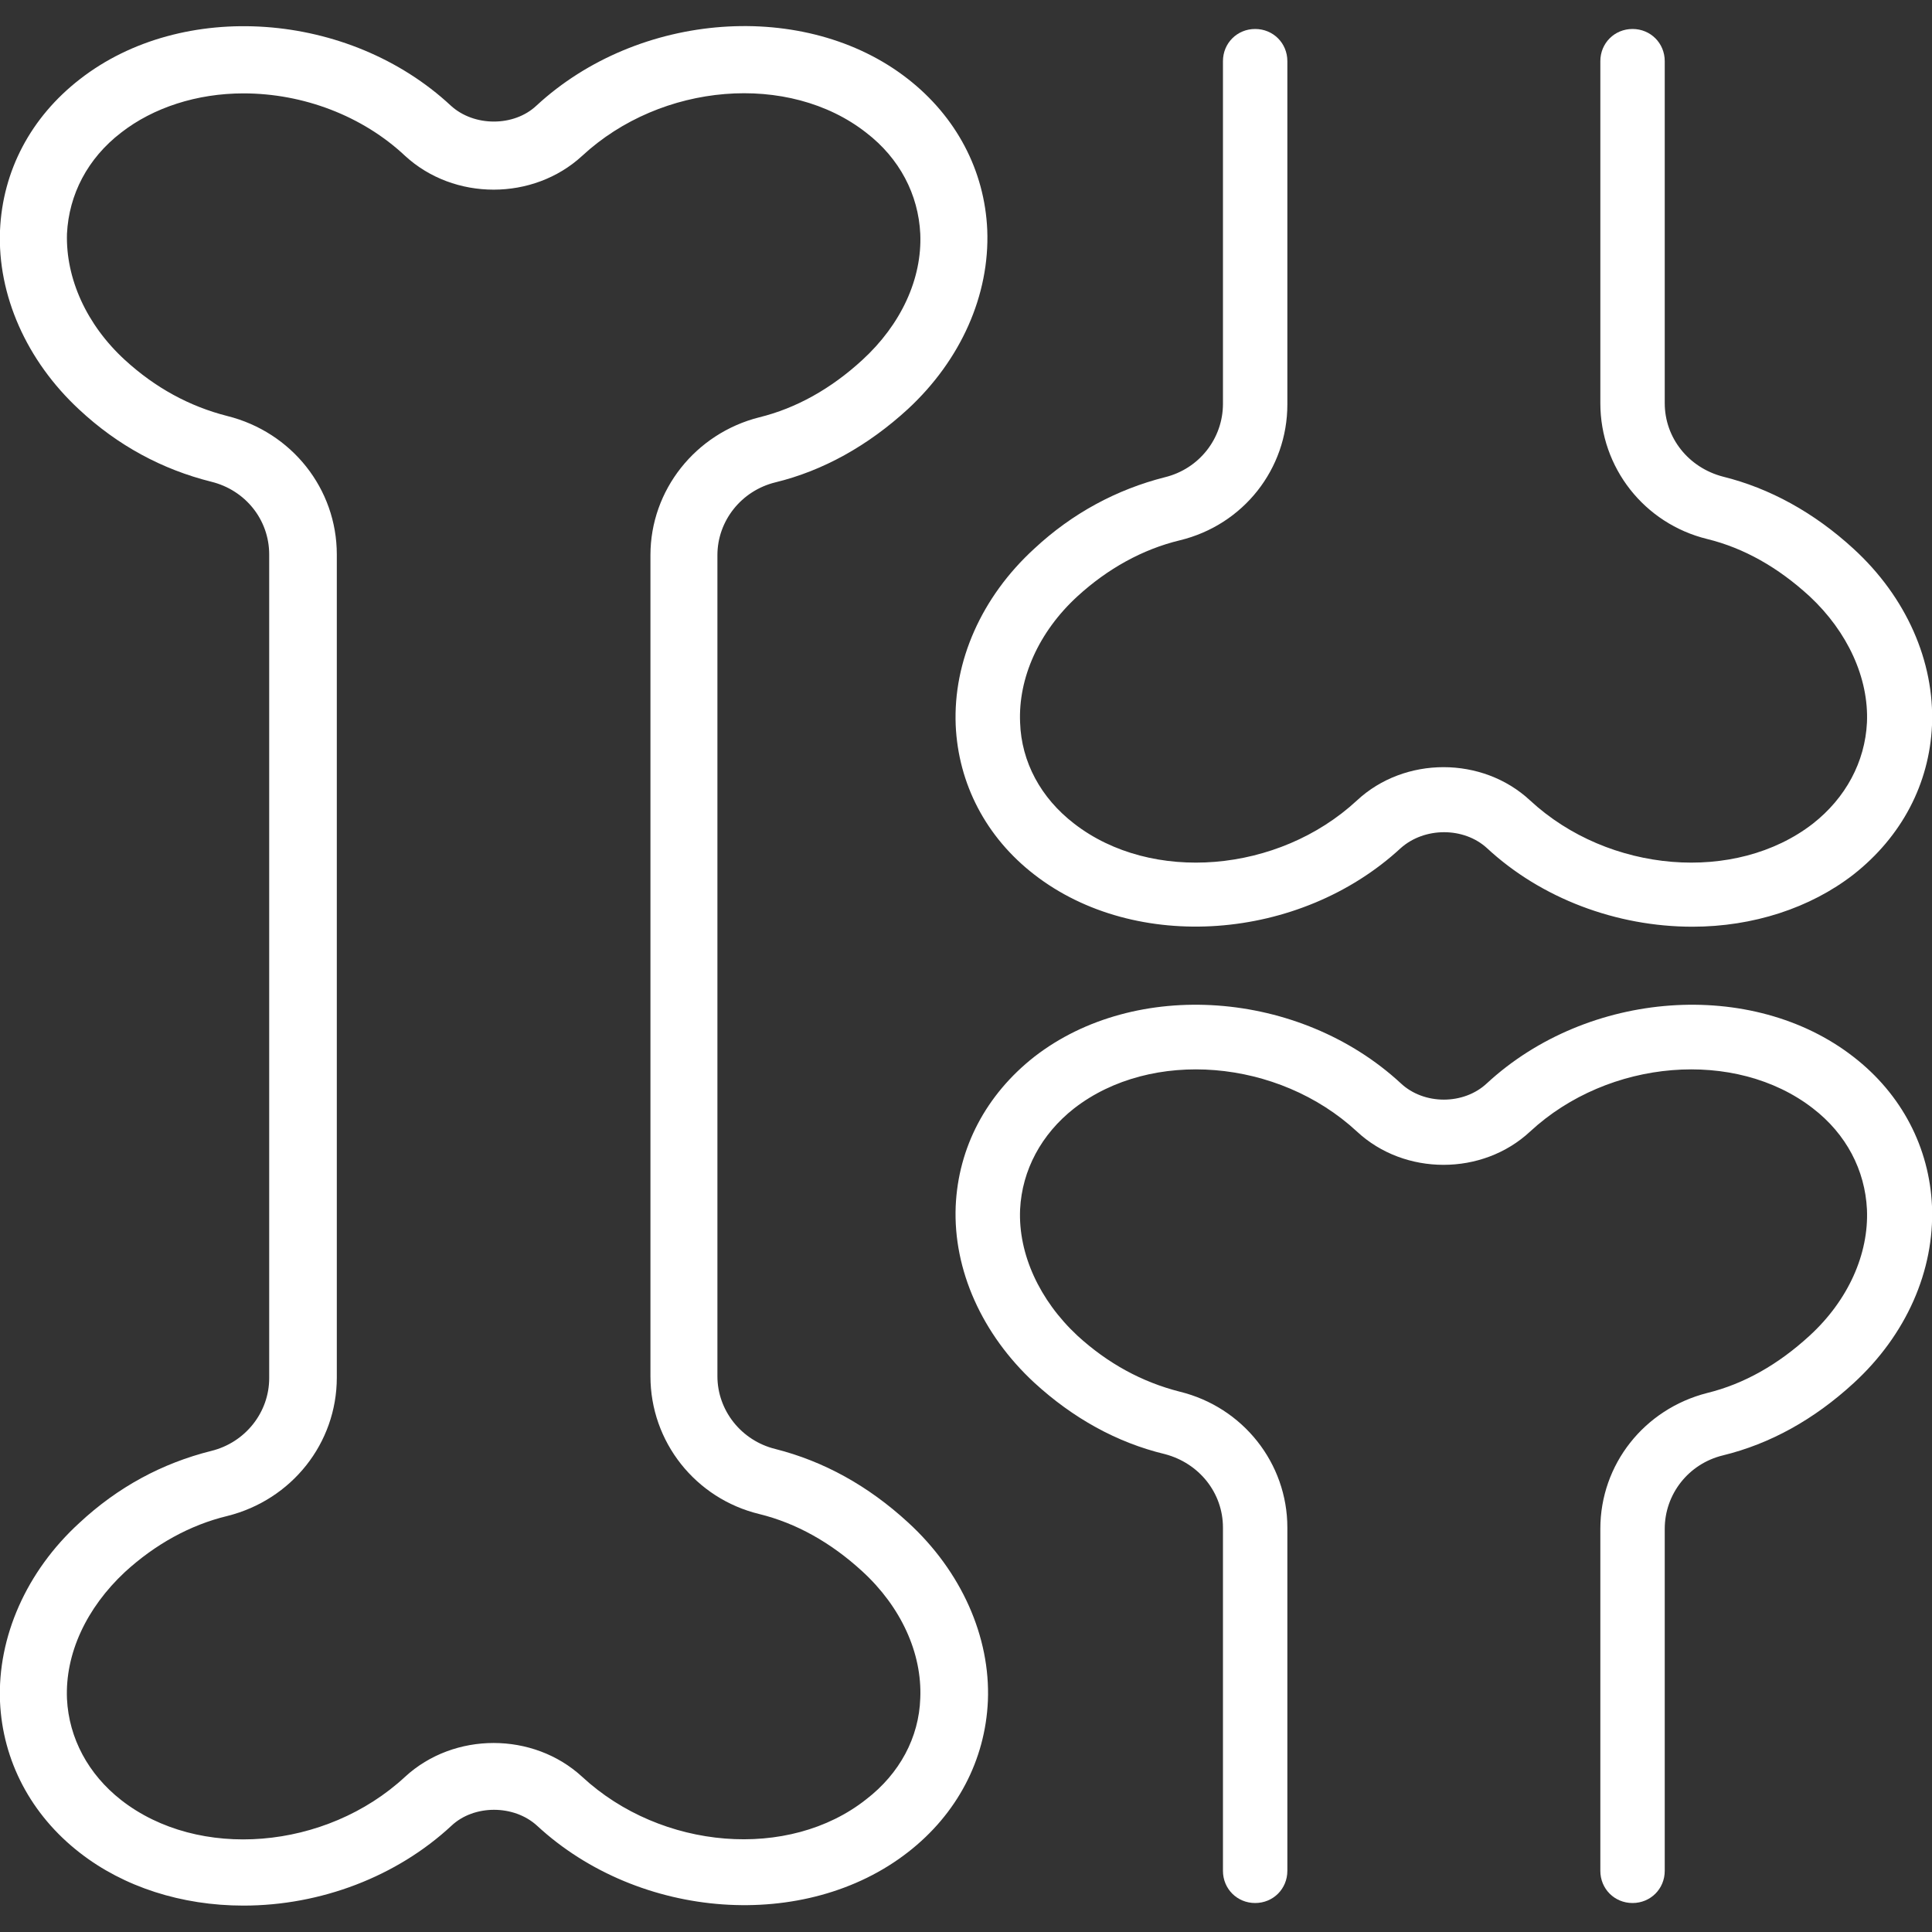 <?xml version="1.0" encoding="utf-8"?>
<!-- Generator: Adobe Illustrator 25.2.0, SVG Export Plug-In . SVG Version: 6.00 Build 0)  -->
<svg version="1.1" id="レイヤー_1" xmlns="http://www.w3.org/2000/svg" xmlns:xlink="http://www.w3.org/1999/xlink" x="0px"
	 y="0px" viewBox="0 0 300 300" style="enable-background:new 0 0 300 300;" xml:space="preserve">
<rect x="0" y="0" width="300" height="300" fill="#333333" stroke="none"/>
<style type="text/css">
	.st0{fill:#FFFFFF;}
</style>
<g>
	<g>
		<path class="st0" d="M141,236.4c-6.2-5.7-13.1-9.5-20.6-11.4c-5.3-1.3-9-6-9-11.3V86.2c0-5.3,3.7-10,9-11.3
			c7.4-1.8,14.4-5.7,20.6-11.4c8.2-7.6,12.7-17.7,12.3-27.8c-0.4-9.2-4.8-17.6-12.4-23.5C125.1-0.1,99.2,1.7,83.3,16.4
			c-3.5,3.3-9.7,3.3-13.3,0C54.2,1.7,28.3-0.1,12.4,12.3C4.8,18.2,0.4,26.5,0,35.8c-0.4,10,4.1,20.2,12.3,27.8
			c6,5.6,12.9,9.3,20.5,11.2c5.3,1.3,9,5.9,9,11.3v127.9c0,5.3-3.7,10-9,11.3c-7.6,1.9-14.5,5.6-20.5,11.2
			C4.1,244-0.4,254.2,0,264.2c0.4,9.2,4.8,17.6,12.4,23.5c6.8,5.3,15.8,8.2,25.4,8.2c12,0,23.8-4.5,32.3-12.4
			c3.5-3.3,9.7-3.3,13.3,0c15.9,14.7,41.7,16.5,57.6,4.1c7.6-5.9,12-14.3,12.4-23.5C153.8,254.2,149.3,244,141,236.4z M90.4,275.9
			c-7.6-7-19.9-7-27.5,0c-12.3,11.4-32.1,13-44.1,3.6c-5.1-4-8.1-9.6-8.4-15.7c-0.3-7,3-14.1,9-19.7c4.7-4.3,10.1-7.3,15.9-8.7
			c10-2.5,17-11.3,17-21.5V86.1c0-10.2-7-19-17-21.5c-5.9-1.5-11.2-4.4-15.9-8.7c-6-5.5-9.2-12.7-9-19.6c0.3-6.1,3.2-11.7,8.4-15.7
			c5-3.9,11.8-6.1,19-6.1c9.3,0,18.5,3.5,25.1,9.7c7.6,7,19.9,7,27.5,0c12.3-11.4,32.1-13,44.1-3.6c5.2,4,8.1,9.6,8.4,15.7
			c0.3,7-3,14.1-9,19.6c-4.9,4.5-10.3,7.5-16,8.9C108,67.3,101,76.1,101,86.2v127.5c0,10.2,7,19,16.9,21.4c5.7,1.4,11.1,4.4,16,8.9
			c6,5.5,9.3,12.7,9,19.7c-0.2,6.1-3.2,11.7-8.4,15.7C122.5,288.9,102.7,287.3,90.4,275.9z"/>
	</g>
	<g>
		<g>
			<g>
				<path class="st0" d="M300,112.6c-0.4,9.1-4.7,17.3-12.2,23.2c-6.7,5.2-15.6,8.1-25,8.1c-11.8,0-23.5-4.4-31.9-12.2
					c-3.6-3.3-9.7-3.3-13.4,0c-15.7,14.5-41.2,16.3-56.9,4.1c-7.5-5.8-11.8-14.1-12.2-23.2c-0.4-9.9,4-19.9,12.2-27.4
					c5.9-5.5,12.8-9.2,20.3-11.1c5.3-1.3,9-6,9-11.4V9.5c0-2.8,2.2-5,5-5s5,2.2,5,5v53.3c0,10-6.8,18.7-16.7,21.1
					c-5.8,1.4-11.2,4.4-15.9,8.7c-6,5.5-9.2,12.7-8.9,19.6c0.2,6.1,3.2,11.7,8.4,15.7c12,9.3,31.7,7.7,43.9-3.6
					c7.4-6.9,19.5-6.9,26.9,0c12.2,11.3,31.9,12.9,43.9,3.6c5.1-4,8.1-9.6,8.4-15.7c0.3-6.9-3-14.1-8.9-19.6
					c-4.9-4.5-10.2-7.5-15.9-8.9c-9.8-2.4-16.6-11.1-16.6-21.1V9.5c0-2.8,2.2-5,5-5c2.8,0,5,2.2,5,5v53.1c0,5.4,3.7,10,9,11.4
					c7.3,1.8,14.2,5.6,20.3,11.2C296,92.7,300.4,102.7,300,112.6z"/>
			</g>
		</g>
		<g>
			<g>
				<path class="st0" d="M287.8,214.8c-6.1,5.6-12.9,9.4-20.3,11.2c-5.3,1.3-9,6-9,11.4v53.1c0,2.8-2.2,5-5,5c-2.8,0-5-2.2-5-5
					v-53.1c0-10,6.8-18.6,16.6-21.1c5.7-1.4,11-4.4,15.9-8.9c6-5.5,9.2-12.7,8.9-19.6c-0.3-6.1-3.2-11.7-8.4-15.7
					c-12-9.3-31.7-7.7-43.9,3.6c-7.4,6.9-19.5,6.9-26.9,0c-12.2-11.3-31.9-12.9-43.9-3.6c-5.1,4-8.1,9.6-8.4,15.7
					c-0.3,6.9,3,14.1,8.9,19.6c4.7,4.3,10,7.2,15.9,8.7c9.8,2.4,16.7,11.1,16.7,21.1v53.3c0,2.8-2.2,5-5,5s-5-2.2-5-5v-53.3
					c0-5.4-3.7-10-9-11.4c-7.5-1.8-14.3-5.6-20.3-11.1c-8.1-7.5-12.6-17.5-12.2-27.4c0.4-9.1,4.7-17.3,12.2-23.2
					c15.7-12.2,41.2-10.4,56.9,4.1c3.6,3.4,9.8,3.4,13.4,0c15.7-14.5,41.2-16.3,56.9-4.1c7.5,5.8,11.8,14.1,12.2,23.2
					C300.4,197.3,296,207.3,287.8,214.8z"/>
			</g>
		</g>
	</g>
</g>
</svg>

